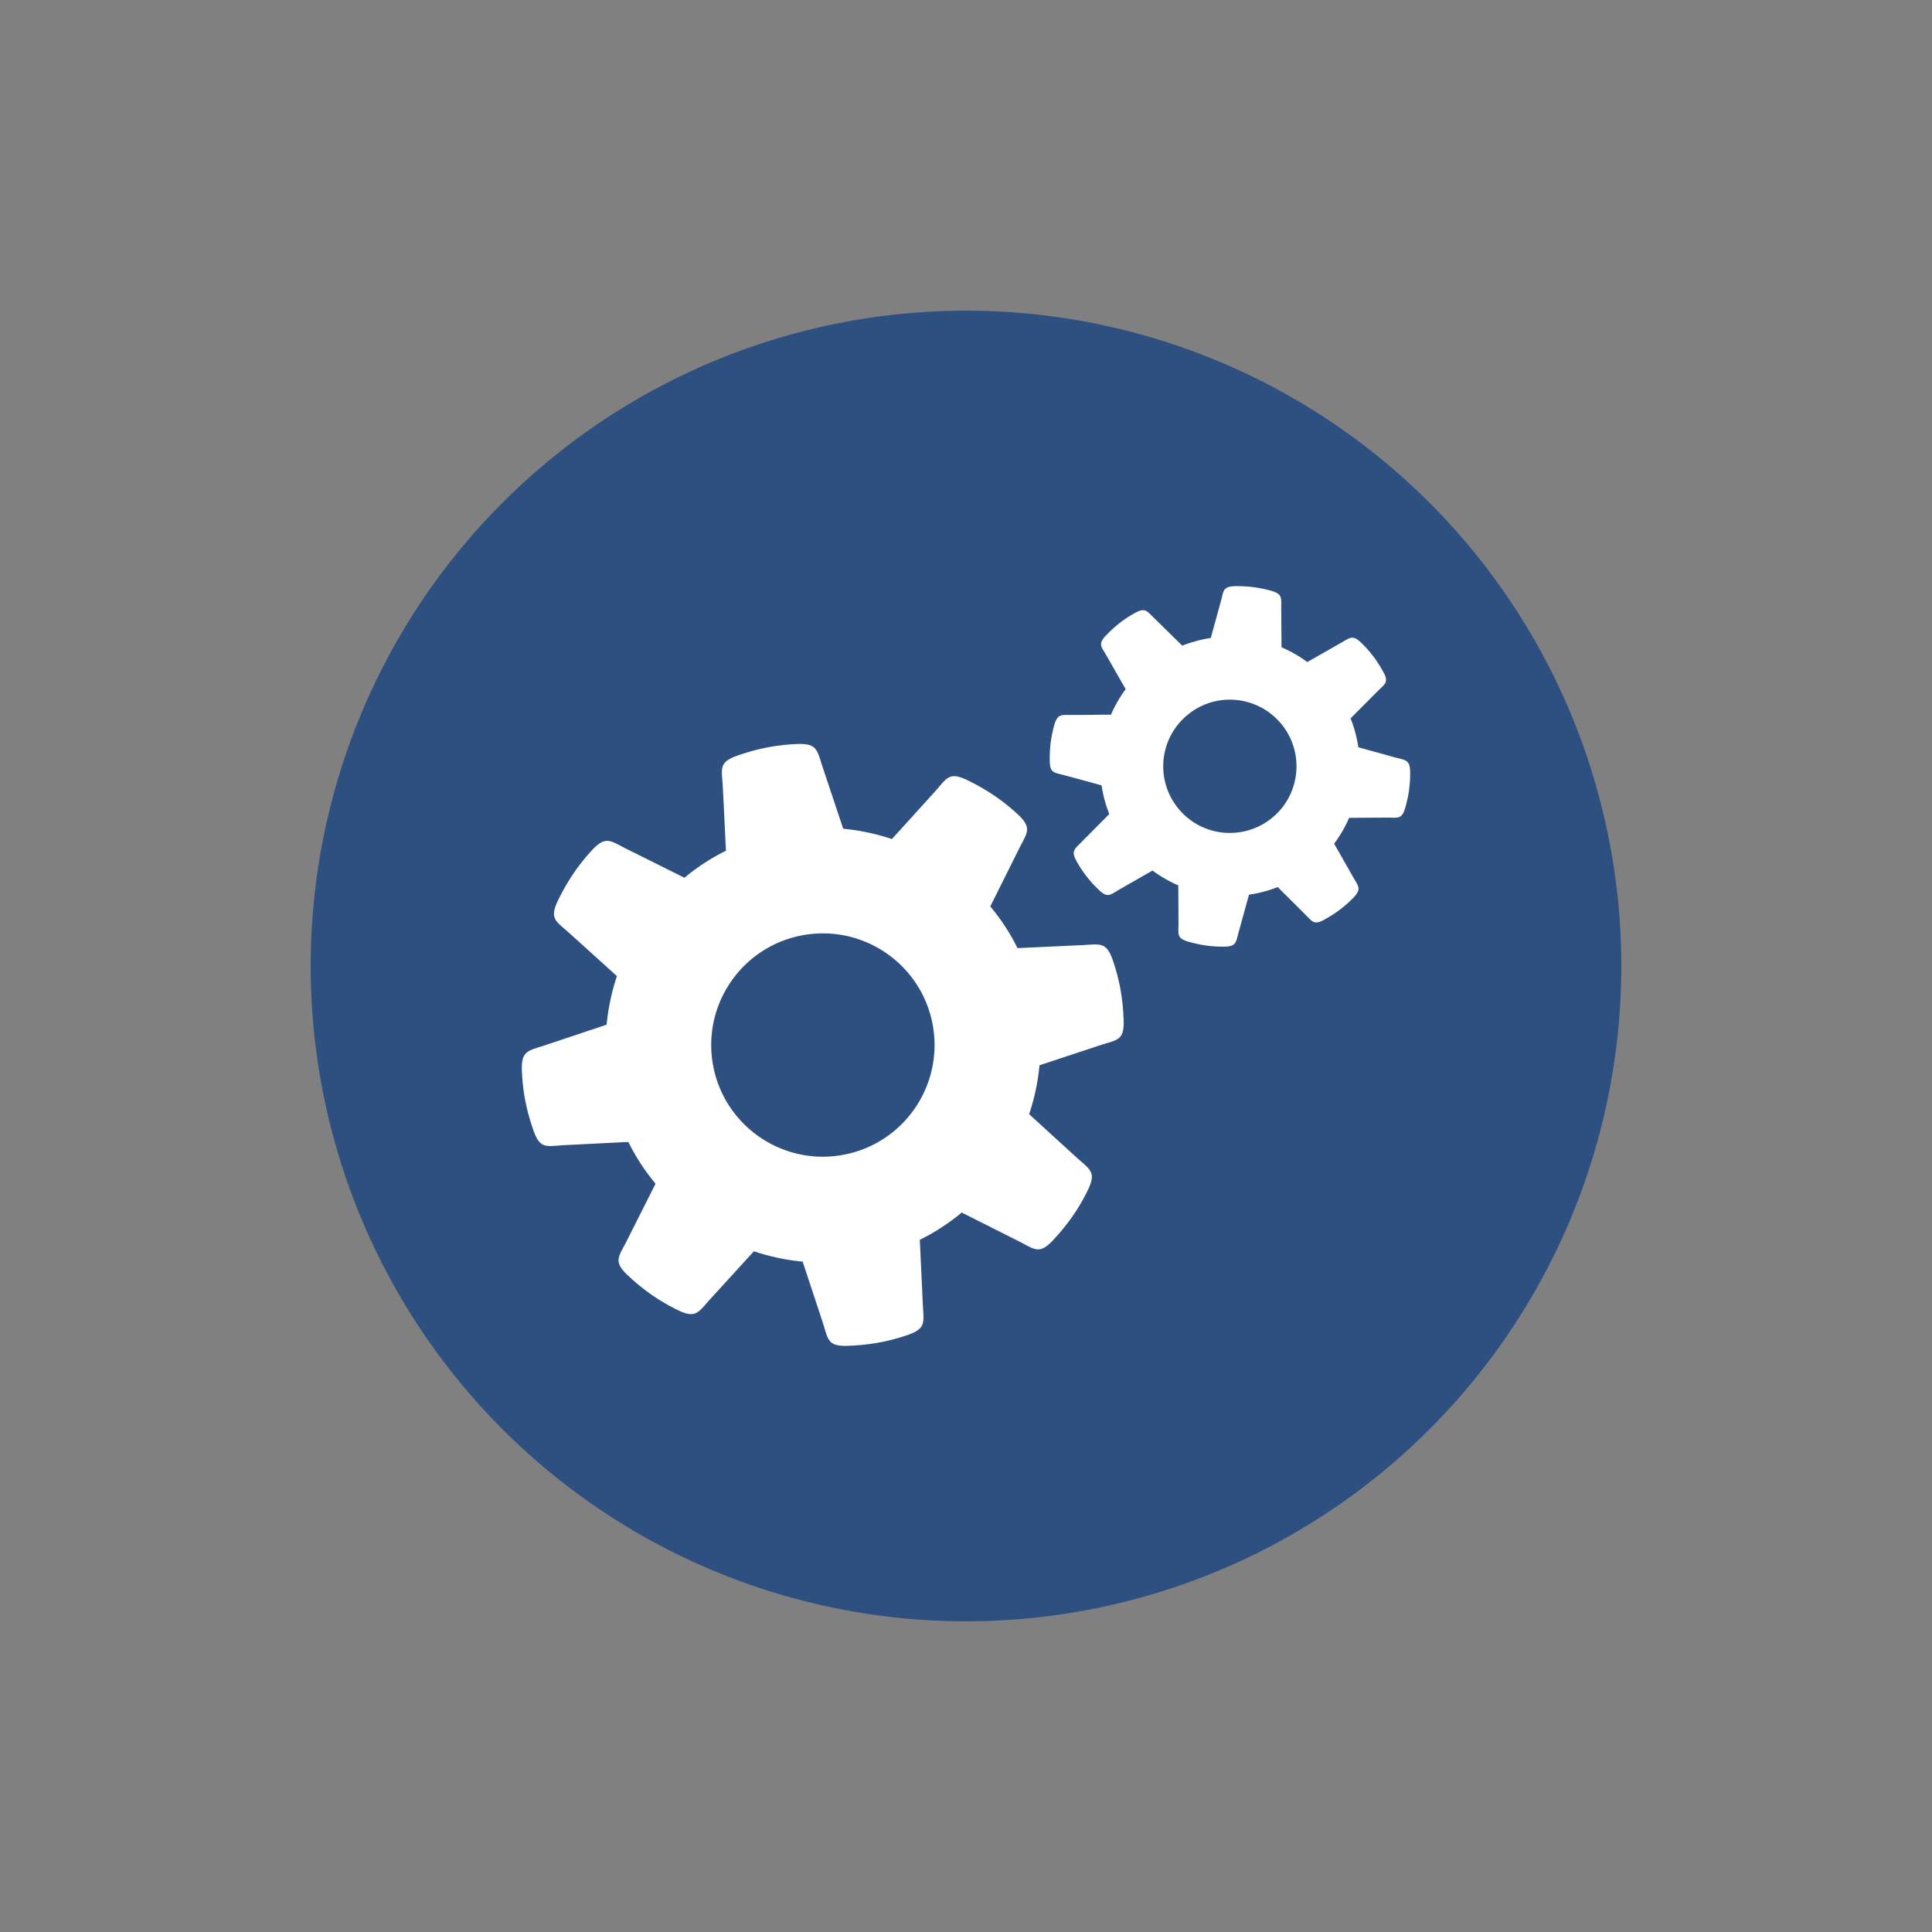 <svg xmlns="http://www.w3.org/2000/svg" width="512" height="512" style="overflow:visible" class="fl-svgdocument"><rect width="100%" height="100%" fill="#808080" stroke="none"/><path fill="#2e5080" data-type="circle" data-cx="50" data-cy="50" data-r="50" d="M82.336 256a173.664 173.664 0 1 0 347.328 0 173.664 173.664 0 1 0-347.328 0" data-uid="o_el578685d_7"/><g data-uid="o_el578685d_338" fill="#fff"><path fill-rule="evenodd" clip-rule="evenodd" d="M223.458 219.626a57.56 57.56 0 0 1 12.909 2.734l11.287-12.454c3.282-3.635 3.769-5.55 8.773-3.123 4.99 2.44 9.035 5.15 13.016 8.758 4.268 3.894 2.82 4.993.491 9.633l-7.499 15.038a55.621 55.621 0 0 1 7.214 11.051l16.806-.78c5.137-.23 6.757-1.124 8.58 4.372 1.705 5.09 2.537 9.86 2.741 15.443.204 5.558-1.737 5.218-6.372 6.748l-15.93 5.266a57.398 57.398 0 0 1-2.74 12.95l12.39 11.324c3.84 3.473 5.592 3.968 3.005 9.144-2.398 4.805-5.205 8.778-8.982 12.851-3.793 4.08-4.941 2.461-9.307.29l-14.97-7.538a56.213 56.213 0 0 1-11.111 7.225l.782 16.771c.222 5.138 1.12 6.757-4.373 8.583-5.088 1.702-9.875 2.534-15.438 2.736-5.559.204-5.219-1.742-6.757-6.375l-5.262-15.93c-4.455-.41-8.774-1.36-12.92-2.743l-11.354 12.437c-3.474 3.809-3.976 5.585-9.15 2.987-4.797-2.396-8.768-5.166-12.851-8.987-4.075-3.796-2.459-4.936-.288-9.299l7.578-15.04a56.703 56.703 0 0 1-7.214-11.075l-16.806.845c-4.873.24-6.565 1.263-8.378-4.005-1.82-5.276-2.765-10.029-3.008-15.388-.28-5.786 1.55-5.527 6.424-7.17 5.35-1.792 10.675-3.573 16.008-5.352l.003.013c.44-4.433 1.342-8.754 2.736-12.877l-.008-.015c-4.235-3.832-8.245-7.468-12.506-11.305-3.602-3.291-5.519-3.775-3.084-8.784 2.435-4.988 5.135-9.032 8.75-13.008 3.89-4.274 4.99-2.822 9.607-.497 5.046 2.498 10.07 5.01 15.096 7.518l-.016.062a55.484 55.484 0 0 1 11.062-7.208l-.006-.01c-.287-5.732-.53-11.128-.834-16.87-.248-4.873-1.263-6.562 4-8.373 5.27-1.82 10.033-2.767 15.39-3.013 5.778-.28 5.525 1.551 7.173 6.424l5.343 16.016zM313.3 171.1l-7.185-7.052c-2.216-2.14-2.558-3.202-5.564-1.47-2.79 1.553-5.08 3.36-7.392 5.762-2.294 2.378-1.305 2.993.139 5.522 1.718 2.995 3.314 5.815 5.02 8.77-1.586 2.145-2.901 4.413-3.906 6.801l-.018-.036c-3.353.028-6.728.068-10.07.078-3.1.029-4.079-.44-4.984 2.877-.847 3.105-1.198 5.985-1.145 9.297.047 3.335 1.219 3.057 4.018 3.834 3.306.895 6.426 1.721 9.722 2.655.361 2.569 1.067 5.12 2.035 7.599-2.349 2.364-4.73 4.773-7.091 7.143-2.124 2.203-3.183 2.564-1.454 5.564 1.569 2.78 3.36 5.067 5.757 7.36 2.377 2.313 2.992 1.342 5.522-.11l8.718-4.988a35.276 35.276 0 0 0 6.84 3.932l.052 10.057c.003 2.888-.544 3.95 2.652 4.873 3.22.91 6.09 1.321 9.297 1.303 3.44-.01 3.243-1.11 4.054-4.065l2.676-9.699c2.579-.392 5.155-1.04 7.598-2.032l7.105 7.054c2.09 2.054 2.438 3.181 5.341 1.546 2.898-1.603 5.218-3.337 7.489-5.624 2.42-2.458 1.496-3.094-.003-5.738l-4.962-8.737c1.614-2.126 2.917-4.441 3.968-6.837l10.013-.063c2.88-.01 3.955.552 4.876-2.637.9-3.201 1.305-6.068 1.29-9.265-.03-3.473-1.089-3.261-4.11-4.08l-9.615-2.655c-.408-2.587-1.054-5.187-2.077-7.654l7.057-7.088c2.077-2.09 3.207-2.433 1.575-5.318-1.617-2.922-3.356-5.24-5.637-7.478-2.475-2.435-3.066-1.51-5.739-.016l-8.716 4.97c-2.152-1.606-4.46-2.893-6.83-3.924l-.075-10.028c-.018-3.108.437-4.115-2.896-5.002-3.06-.837-5.963-1.195-9.283-1.16-3.335.08-3.058 1.218-3.834 4.067l-2.653 9.654a36.754 36.754 0 0 0-7.575 2.038zm1.886 17.972c7.709-5.945 18.807-4.488 24.758 3.27 5.914 7.703 4.475 18.81-3.265 24.747-7.75 5.93-18.833 4.48-24.744-3.246-5.97-7.75-4.494-18.836 3.251-24.77zm-102.54 58.788c-16.067 2.995-26.66 18.446-23.665 34.515 3 16.057 18.44 26.656 34.511 23.661 16.069-2.992 26.657-18.446 23.67-34.517-3-16.063-18.456-26.648-34.517-23.659z" data-uid="o_el578685d_336"/></g></svg>